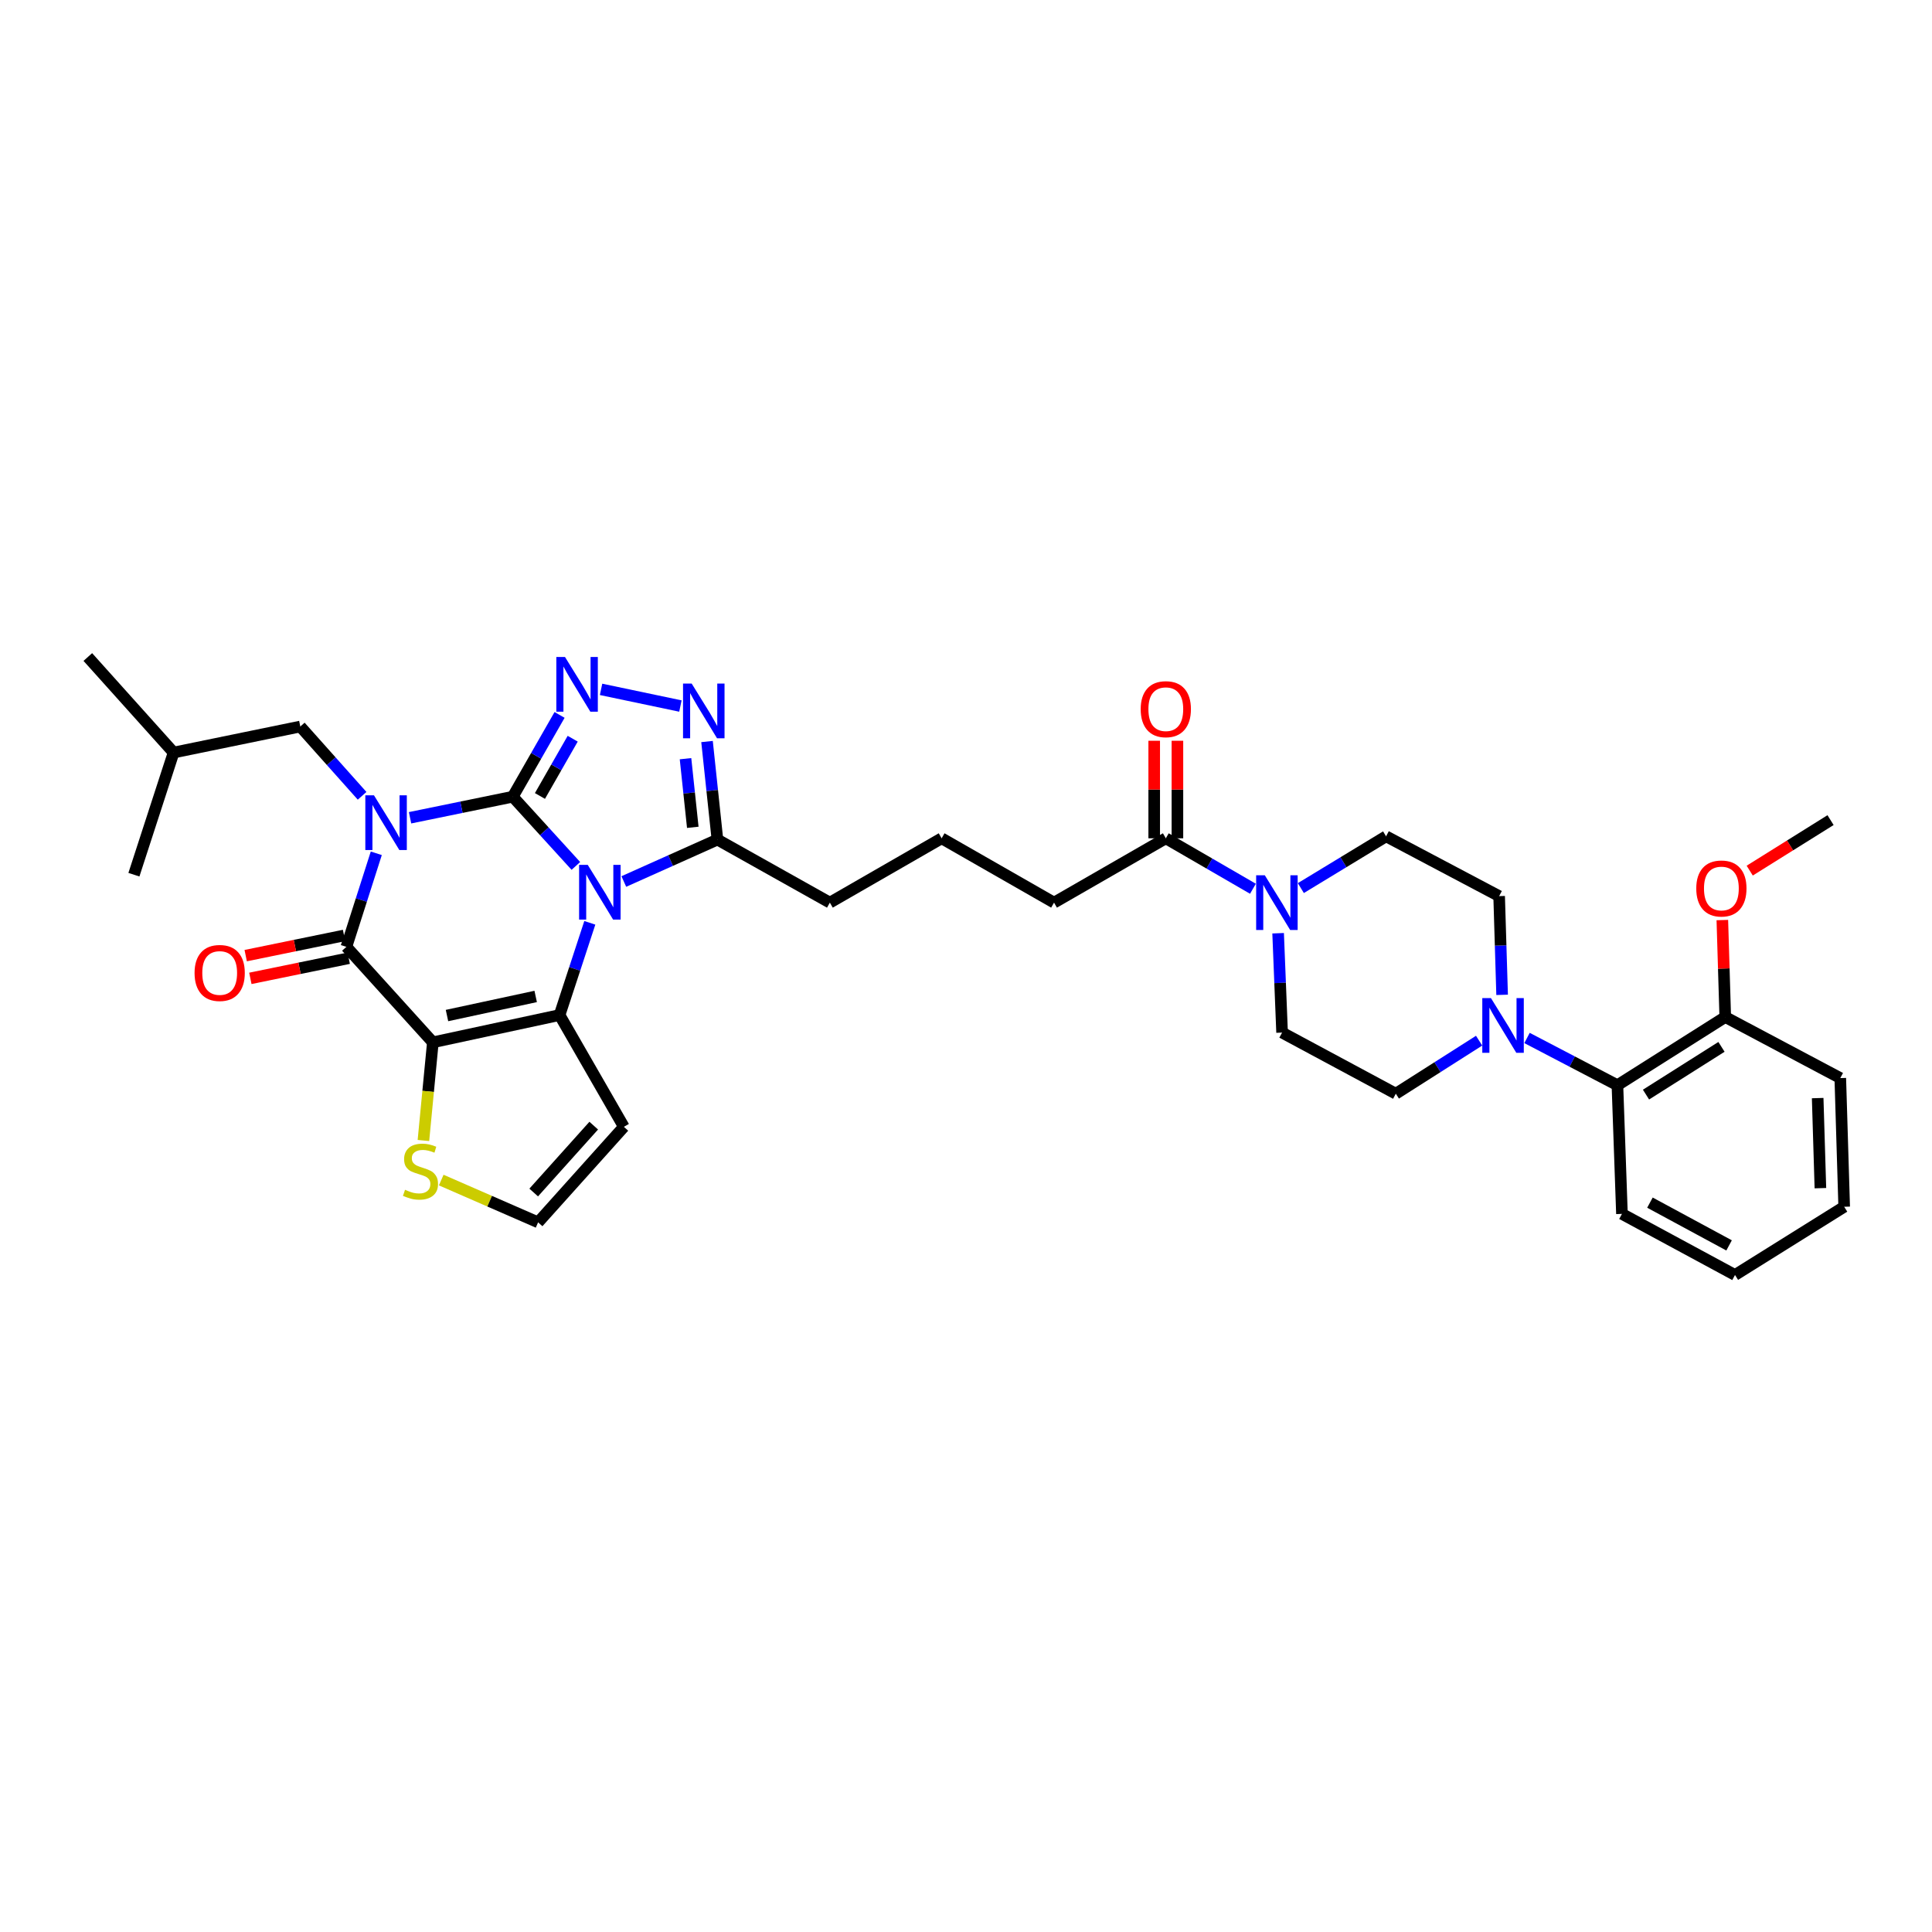 <?xml version='1.0' encoding='iso-8859-1'?>
<svg version='1.1' baseProfile='full'
              xmlns='http://www.w3.org/2000/svg'
                      xmlns:rdkit='http://www.rdkit.org/xml'
                      xmlns:xlink='http://www.w3.org/1999/xlink'
                  xml:space='preserve'
width='1000px' height='1000px' viewBox='0 0 1000 1000'>
<!-- END OF HEADER -->
<rect style='opacity:1.0;fill:#FFFFFF;stroke:none' width='1000' height='1000' x='0' y='0'> </rect>
<path class='bond-0' d='M 265.413,412.374 L 238.829,417.825' style='fill:none;fill-rule:evenodd;stroke:#000000;stroke-width:6px;stroke-linecap:butt;stroke-linejoin:miter;stroke-opacity:1' />
<path class='bond-0' d='M 238.829,417.825 L 212.244,423.276' style='fill:none;fill-rule:evenodd;stroke:#0000FF;stroke-width:6px;stroke-linecap:butt;stroke-linejoin:miter;stroke-opacity:1' />
<path class='bond-1' d='M 265.413,412.374 L 281.74,430.288' style='fill:none;fill-rule:evenodd;stroke:#000000;stroke-width:6px;stroke-linecap:butt;stroke-linejoin:miter;stroke-opacity:1' />
<path class='bond-1' d='M 281.74,430.288 L 298.068,448.201' style='fill:none;fill-rule:evenodd;stroke:#0000FF;stroke-width:6px;stroke-linecap:butt;stroke-linejoin:miter;stroke-opacity:1' />
<path class='bond-5' d='M 265.413,412.374 L 277.524,391.208' style='fill:none;fill-rule:evenodd;stroke:#000000;stroke-width:6px;stroke-linecap:butt;stroke-linejoin:miter;stroke-opacity:1' />
<path class='bond-5' d='M 277.524,391.208 L 289.634,370.042' style='fill:none;fill-rule:evenodd;stroke:#0000FF;stroke-width:6px;stroke-linecap:butt;stroke-linejoin:miter;stroke-opacity:1' />
<path class='bond-5' d='M 279.473,411.99 L 287.95,397.174' style='fill:none;fill-rule:evenodd;stroke:#000000;stroke-width:6px;stroke-linecap:butt;stroke-linejoin:miter;stroke-opacity:1' />
<path class='bond-5' d='M 287.95,397.174 L 296.428,382.357' style='fill:none;fill-rule:evenodd;stroke:#0000FF;stroke-width:6px;stroke-linecap:butt;stroke-linejoin:miter;stroke-opacity:1' />
<path class='bond-4' d='M 194.765,441.668 L 187.027,465.876' style='fill:none;fill-rule:evenodd;stroke:#0000FF;stroke-width:6px;stroke-linecap:butt;stroke-linejoin:miter;stroke-opacity:1' />
<path class='bond-4' d='M 187.027,465.876 L 179.289,490.083' style='fill:none;fill-rule:evenodd;stroke:#000000;stroke-width:6px;stroke-linecap:butt;stroke-linejoin:miter;stroke-opacity:1' />
<path class='bond-13' d='M 187.423,411.911 L 171.43,393.98' style='fill:none;fill-rule:evenodd;stroke:#0000FF;stroke-width:6px;stroke-linecap:butt;stroke-linejoin:miter;stroke-opacity:1' />
<path class='bond-13' d='M 171.43,393.98 L 155.437,376.049' style='fill:none;fill-rule:evenodd;stroke:#000000;stroke-width:6px;stroke-linecap:butt;stroke-linejoin:miter;stroke-opacity:1' />
<path class='bond-3' d='M 305.288,477.652 L 297.46,501.519' style='fill:none;fill-rule:evenodd;stroke:#0000FF;stroke-width:6px;stroke-linecap:butt;stroke-linejoin:miter;stroke-opacity:1' />
<path class='bond-3' d='M 297.46,501.519 L 289.632,525.387' style='fill:none;fill-rule:evenodd;stroke:#000000;stroke-width:6px;stroke-linecap:butt;stroke-linejoin:miter;stroke-opacity:1' />
<path class='bond-7' d='M 322.887,456.265 L 347.113,445.418' style='fill:none;fill-rule:evenodd;stroke:#0000FF;stroke-width:6px;stroke-linecap:butt;stroke-linejoin:miter;stroke-opacity:1' />
<path class='bond-7' d='M 347.113,445.418 L 371.338,434.571' style='fill:none;fill-rule:evenodd;stroke:#000000;stroke-width:6px;stroke-linecap:butt;stroke-linejoin:miter;stroke-opacity:1' />
<path class='bond-2' d='M 224.049,539.502 L 289.632,525.387' style='fill:none;fill-rule:evenodd;stroke:#000000;stroke-width:6px;stroke-linecap:butt;stroke-linejoin:miter;stroke-opacity:1' />
<path class='bond-2' d='M 231.359,525.641 L 277.267,515.76' style='fill:none;fill-rule:evenodd;stroke:#000000;stroke-width:6px;stroke-linecap:butt;stroke-linejoin:miter;stroke-opacity:1' />
<path class='bond-10' d='M 224.049,539.502 L 221.605,564.91' style='fill:none;fill-rule:evenodd;stroke:#000000;stroke-width:6px;stroke-linecap:butt;stroke-linejoin:miter;stroke-opacity:1' />
<path class='bond-10' d='M 221.605,564.91 L 219.162,590.319' style='fill:none;fill-rule:evenodd;stroke:#CCCC00;stroke-width:6px;stroke-linecap:butt;stroke-linejoin:miter;stroke-opacity:1' />
<path class='bond-36' d='M 224.049,539.502 L 179.289,490.083' style='fill:none;fill-rule:evenodd;stroke:#000000;stroke-width:6px;stroke-linecap:butt;stroke-linejoin:miter;stroke-opacity:1' />
<path class='bond-11' d='M 289.632,525.387 L 322.913,583.241' style='fill:none;fill-rule:evenodd;stroke:#000000;stroke-width:6px;stroke-linecap:butt;stroke-linejoin:miter;stroke-opacity:1' />
<path class='bond-16' d='M 178.083,484.199 L 152.629,489.416' style='fill:none;fill-rule:evenodd;stroke:#000000;stroke-width:6px;stroke-linecap:butt;stroke-linejoin:miter;stroke-opacity:1' />
<path class='bond-16' d='M 152.629,489.416 L 127.174,494.632' style='fill:none;fill-rule:evenodd;stroke:#FF0000;stroke-width:6px;stroke-linecap:butt;stroke-linejoin:miter;stroke-opacity:1' />
<path class='bond-16' d='M 180.495,495.967 L 155.04,501.184' style='fill:none;fill-rule:evenodd;stroke:#000000;stroke-width:6px;stroke-linecap:butt;stroke-linejoin:miter;stroke-opacity:1' />
<path class='bond-16' d='M 155.04,501.184 L 129.586,506.4' style='fill:none;fill-rule:evenodd;stroke:#FF0000;stroke-width:6px;stroke-linecap:butt;stroke-linejoin:miter;stroke-opacity:1' />
<path class='bond-6' d='M 311.11,356.814 L 352.179,365.44' style='fill:none;fill-rule:evenodd;stroke:#0000FF;stroke-width:6px;stroke-linecap:butt;stroke-linejoin:miter;stroke-opacity:1' />
<path class='bond-35' d='M 365.956,383.815 L 368.647,409.193' style='fill:none;fill-rule:evenodd;stroke:#0000FF;stroke-width:6px;stroke-linecap:butt;stroke-linejoin:miter;stroke-opacity:1' />
<path class='bond-35' d='M 368.647,409.193 L 371.338,434.571' style='fill:none;fill-rule:evenodd;stroke:#000000;stroke-width:6px;stroke-linecap:butt;stroke-linejoin:miter;stroke-opacity:1' />
<path class='bond-35' d='M 354.818,392.695 L 356.701,410.46' style='fill:none;fill-rule:evenodd;stroke:#0000FF;stroke-width:6px;stroke-linecap:butt;stroke-linejoin:miter;stroke-opacity:1' />
<path class='bond-35' d='M 356.701,410.46 L 358.585,428.224' style='fill:none;fill-rule:evenodd;stroke:#000000;stroke-width:6px;stroke-linecap:butt;stroke-linejoin:miter;stroke-opacity:1' />
<path class='bond-23' d='M 371.338,434.571 L 429.532,467.199' style='fill:none;fill-rule:evenodd;stroke:#000000;stroke-width:6px;stroke-linecap:butt;stroke-linejoin:miter;stroke-opacity:1' />
<path class='bond-8' d='M 648.522,460.018 L 625.972,446.961' style='fill:none;fill-rule:evenodd;stroke:#0000FF;stroke-width:6px;stroke-linecap:butt;stroke-linejoin:miter;stroke-opacity:1' />
<path class='bond-8' d='M 625.972,446.961 L 603.422,433.904' style='fill:none;fill-rule:evenodd;stroke:#000000;stroke-width:6px;stroke-linecap:butt;stroke-linejoin:miter;stroke-opacity:1' />
<path class='bond-17' d='M 661.555,483.042 L 662.58,508.752' style='fill:none;fill-rule:evenodd;stroke:#0000FF;stroke-width:6px;stroke-linecap:butt;stroke-linejoin:miter;stroke-opacity:1' />
<path class='bond-17' d='M 662.58,508.752 L 663.606,534.463' style='fill:none;fill-rule:evenodd;stroke:#000000;stroke-width:6px;stroke-linecap:butt;stroke-linejoin:miter;stroke-opacity:1' />
<path class='bond-18' d='M 673.316,459.673 L 695.372,446.278' style='fill:none;fill-rule:evenodd;stroke:#0000FF;stroke-width:6px;stroke-linecap:butt;stroke-linejoin:miter;stroke-opacity:1' />
<path class='bond-18' d='M 695.372,446.278 L 717.429,432.883' style='fill:none;fill-rule:evenodd;stroke:#000000;stroke-width:6px;stroke-linecap:butt;stroke-linejoin:miter;stroke-opacity:1' />
<path class='bond-9' d='M 777.494,514.932 L 776.723,489.383' style='fill:none;fill-rule:evenodd;stroke:#0000FF;stroke-width:6px;stroke-linecap:butt;stroke-linejoin:miter;stroke-opacity:1' />
<path class='bond-9' d='M 776.723,489.383 L 775.951,463.835' style='fill:none;fill-rule:evenodd;stroke:#000000;stroke-width:6px;stroke-linecap:butt;stroke-linejoin:miter;stroke-opacity:1' />
<path class='bond-14' d='M 790.383,537.251 L 813.779,549.478' style='fill:none;fill-rule:evenodd;stroke:#0000FF;stroke-width:6px;stroke-linecap:butt;stroke-linejoin:miter;stroke-opacity:1' />
<path class='bond-14' d='M 813.779,549.478 L 837.175,561.705' style='fill:none;fill-rule:evenodd;stroke:#000000;stroke-width:6px;stroke-linecap:butt;stroke-linejoin:miter;stroke-opacity:1' />
<path class='bond-38' d='M 765.588,538.65 L 744.031,552.373' style='fill:none;fill-rule:evenodd;stroke:#0000FF;stroke-width:6px;stroke-linecap:butt;stroke-linejoin:miter;stroke-opacity:1' />
<path class='bond-38' d='M 744.031,552.373 L 722.474,566.096' style='fill:none;fill-rule:evenodd;stroke:#000000;stroke-width:6px;stroke-linecap:butt;stroke-linejoin:miter;stroke-opacity:1' />
<path class='bond-37' d='M 228.383,610.8 L 253.452,621.743' style='fill:none;fill-rule:evenodd;stroke:#CCCC00;stroke-width:6px;stroke-linecap:butt;stroke-linejoin:miter;stroke-opacity:1' />
<path class='bond-37' d='M 253.452,621.743 L 278.52,632.686' style='fill:none;fill-rule:evenodd;stroke:#000000;stroke-width:6px;stroke-linecap:butt;stroke-linejoin:miter;stroke-opacity:1' />
<path class='bond-15' d='M 322.913,583.241 L 278.52,632.686' style='fill:none;fill-rule:evenodd;stroke:#000000;stroke-width:6px;stroke-linecap:butt;stroke-linejoin:miter;stroke-opacity:1' />
<path class='bond-15' d='M 307.316,582.633 L 276.24,617.244' style='fill:none;fill-rule:evenodd;stroke:#000000;stroke-width:6px;stroke-linecap:butt;stroke-linejoin:miter;stroke-opacity:1' />
<path class='bond-12' d='M 603.422,433.904 L 545.568,467.199' style='fill:none;fill-rule:evenodd;stroke:#000000;stroke-width:6px;stroke-linecap:butt;stroke-linejoin:miter;stroke-opacity:1' />
<path class='bond-21' d='M 609.429,433.904 L 609.429,408.662' style='fill:none;fill-rule:evenodd;stroke:#000000;stroke-width:6px;stroke-linecap:butt;stroke-linejoin:miter;stroke-opacity:1' />
<path class='bond-21' d='M 609.429,408.662 L 609.429,383.419' style='fill:none;fill-rule:evenodd;stroke:#FF0000;stroke-width:6px;stroke-linecap:butt;stroke-linejoin:miter;stroke-opacity:1' />
<path class='bond-21' d='M 597.416,433.904 L 597.416,408.662' style='fill:none;fill-rule:evenodd;stroke:#000000;stroke-width:6px;stroke-linecap:butt;stroke-linejoin:miter;stroke-opacity:1' />
<path class='bond-21' d='M 597.416,408.662 L 597.416,383.419' style='fill:none;fill-rule:evenodd;stroke:#FF0000;stroke-width:6px;stroke-linecap:butt;stroke-linejoin:miter;stroke-opacity:1' />
<path class='bond-27' d='M 155.437,376.049 L 89.855,389.517' style='fill:none;fill-rule:evenodd;stroke:#000000;stroke-width:6px;stroke-linecap:butt;stroke-linejoin:miter;stroke-opacity:1' />
<path class='bond-22' d='M 837.175,561.705 L 892.987,526.408' style='fill:none;fill-rule:evenodd;stroke:#000000;stroke-width:6px;stroke-linecap:butt;stroke-linejoin:miter;stroke-opacity:1' />
<path class='bond-22' d='M 851.968,566.563 L 891.036,541.855' style='fill:none;fill-rule:evenodd;stroke:#000000;stroke-width:6px;stroke-linecap:butt;stroke-linejoin:miter;stroke-opacity:1' />
<path class='bond-28' d='M 837.175,561.705 L 839.518,628.308' style='fill:none;fill-rule:evenodd;stroke:#000000;stroke-width:6px;stroke-linecap:butt;stroke-linejoin:miter;stroke-opacity:1' />
<path class='bond-19' d='M 663.606,534.463 L 722.474,566.096' style='fill:none;fill-rule:evenodd;stroke:#000000;stroke-width:6px;stroke-linecap:butt;stroke-linejoin:miter;stroke-opacity:1' />
<path class='bond-20' d='M 717.429,432.883 L 775.951,463.835' style='fill:none;fill-rule:evenodd;stroke:#000000;stroke-width:6px;stroke-linecap:butt;stroke-linejoin:miter;stroke-opacity:1' />
<path class='bond-24' d='M 892.987,526.408 L 892.233,501.316' style='fill:none;fill-rule:evenodd;stroke:#000000;stroke-width:6px;stroke-linecap:butt;stroke-linejoin:miter;stroke-opacity:1' />
<path class='bond-24' d='M 892.233,501.316 L 891.479,476.224' style='fill:none;fill-rule:evenodd;stroke:#FF0000;stroke-width:6px;stroke-linecap:butt;stroke-linejoin:miter;stroke-opacity:1' />
<path class='bond-29' d='M 892.987,526.408 L 952.53,558.014' style='fill:none;fill-rule:evenodd;stroke:#000000;stroke-width:6px;stroke-linecap:butt;stroke-linejoin:miter;stroke-opacity:1' />
<path class='bond-26' d='M 429.532,467.199 L 487.387,433.904' style='fill:none;fill-rule:evenodd;stroke:#000000;stroke-width:6px;stroke-linecap:butt;stroke-linejoin:miter;stroke-opacity:1' />
<path class='bond-30' d='M 905.651,450.633 L 926.571,437.56' style='fill:none;fill-rule:evenodd;stroke:#FF0000;stroke-width:6px;stroke-linecap:butt;stroke-linejoin:miter;stroke-opacity:1' />
<path class='bond-30' d='M 926.571,437.56 L 947.491,424.487' style='fill:none;fill-rule:evenodd;stroke:#000000;stroke-width:6px;stroke-linecap:butt;stroke-linejoin:miter;stroke-opacity:1' />
<path class='bond-25' d='M 545.568,467.199 L 487.387,433.904' style='fill:none;fill-rule:evenodd;stroke:#000000;stroke-width:6px;stroke-linecap:butt;stroke-linejoin:miter;stroke-opacity:1' />
<path class='bond-31' d='M 89.855,389.517 L 45.455,340.072' style='fill:none;fill-rule:evenodd;stroke:#000000;stroke-width:6px;stroke-linecap:butt;stroke-linejoin:miter;stroke-opacity:1' />
<path class='bond-32' d='M 89.855,389.517 L 69.313,452.744' style='fill:none;fill-rule:evenodd;stroke:#000000;stroke-width:6px;stroke-linecap:butt;stroke-linejoin:miter;stroke-opacity:1' />
<path class='bond-33' d='M 839.518,628.308 L 898.039,659.928' style='fill:none;fill-rule:evenodd;stroke:#000000;stroke-width:6px;stroke-linecap:butt;stroke-linejoin:miter;stroke-opacity:1' />
<path class='bond-33' d='M 854.006,622.483 L 894.971,644.617' style='fill:none;fill-rule:evenodd;stroke:#000000;stroke-width:6px;stroke-linecap:butt;stroke-linejoin:miter;stroke-opacity:1' />
<path class='bond-39' d='M 952.53,558.014 L 954.545,624.618' style='fill:none;fill-rule:evenodd;stroke:#000000;stroke-width:6px;stroke-linecap:butt;stroke-linejoin:miter;stroke-opacity:1' />
<path class='bond-39' d='M 940.825,568.368 L 942.236,614.991' style='fill:none;fill-rule:evenodd;stroke:#000000;stroke-width:6px;stroke-linecap:butt;stroke-linejoin:miter;stroke-opacity:1' />
<path class='bond-34' d='M 898.039,659.928 L 954.545,624.618' style='fill:none;fill-rule:evenodd;stroke:#000000;stroke-width:6px;stroke-linecap:butt;stroke-linejoin:miter;stroke-opacity:1' />
<path  class='atom-1' d='M 193.57 411.662
L 202.85 426.662
Q 203.77 428.142, 205.25 430.822
Q 206.73 433.502, 206.81 433.662
L 206.81 411.662
L 210.57 411.662
L 210.57 439.982
L 206.69 439.982
L 196.73 423.582
Q 195.57 421.662, 194.33 419.462
Q 193.13 417.262, 192.77 416.582
L 192.77 439.982
L 189.09 439.982
L 189.09 411.662
L 193.57 411.662
' fill='#0000FF'/>
<path  class='atom-2' d='M 304.22 447.66
L 313.5 462.66
Q 314.42 464.14, 315.9 466.82
Q 317.38 469.5, 317.46 469.66
L 317.46 447.66
L 321.22 447.66
L 321.22 475.98
L 317.34 475.98
L 307.38 459.58
Q 306.22 457.66, 304.98 455.46
Q 303.78 453.26, 303.42 452.58
L 303.42 475.98
L 299.74 475.98
L 299.74 447.66
L 304.22 447.66
' fill='#0000FF'/>
<path  class='atom-6' d='M 292.435 340.046
L 301.715 355.046
Q 302.635 356.526, 304.115 359.206
Q 305.595 361.886, 305.675 362.046
L 305.675 340.046
L 309.435 340.046
L 309.435 368.366
L 305.555 368.366
L 295.595 351.966
Q 294.435 350.046, 293.195 347.846
Q 291.995 345.646, 291.635 344.966
L 291.635 368.366
L 287.955 368.366
L 287.955 340.046
L 292.435 340.046
' fill='#0000FF'/>
<path  class='atom-7' d='M 358.017 353.821
L 367.297 368.821
Q 368.217 370.301, 369.697 372.981
Q 371.177 375.661, 371.257 375.821
L 371.257 353.821
L 375.017 353.821
L 375.017 382.141
L 371.137 382.141
L 361.177 365.741
Q 360.017 363.821, 358.777 361.621
Q 357.577 359.421, 357.217 358.741
L 357.217 382.141
L 353.537 382.141
L 353.537 353.821
L 358.017 353.821
' fill='#0000FF'/>
<path  class='atom-9' d='M 654.663 453.039
L 663.943 468.039
Q 664.863 469.519, 666.343 472.199
Q 667.823 474.879, 667.903 475.039
L 667.903 453.039
L 671.663 453.039
L 671.663 481.359
L 667.783 481.359
L 657.823 464.959
Q 656.663 463.039, 655.423 460.839
Q 654.223 458.639, 653.863 457.959
L 653.863 481.359
L 650.183 481.359
L 650.183 453.039
L 654.663 453.039
' fill='#0000FF'/>
<path  class='atom-10' d='M 771.713 516.606
L 780.993 531.606
Q 781.913 533.086, 783.393 535.766
Q 784.873 538.446, 784.953 538.606
L 784.953 516.606
L 788.713 516.606
L 788.713 544.926
L 784.833 544.926
L 774.873 528.526
Q 773.713 526.606, 772.473 524.406
Q 771.273 522.206, 770.913 521.526
L 770.913 544.926
L 767.233 544.926
L 767.233 516.606
L 771.713 516.606
' fill='#0000FF'/>
<path  class='atom-11' d='M 209.643 615.832
Q 209.963 615.952, 211.283 616.512
Q 212.603 617.072, 214.043 617.432
Q 215.523 617.752, 216.963 617.752
Q 219.643 617.752, 221.203 616.472
Q 222.763 615.152, 222.763 612.872
Q 222.763 611.312, 221.963 610.352
Q 221.203 609.392, 220.003 608.872
Q 218.803 608.352, 216.803 607.752
Q 214.283 606.992, 212.763 606.272
Q 211.283 605.552, 210.203 604.032
Q 209.163 602.512, 209.163 599.952
Q 209.163 596.392, 211.563 594.192
Q 214.003 591.992, 218.803 591.992
Q 222.083 591.992, 225.803 593.552
L 224.883 596.632
Q 221.483 595.232, 218.923 595.232
Q 216.163 595.232, 214.643 596.392
Q 213.123 597.512, 213.163 599.472
Q 213.163 600.992, 213.923 601.912
Q 214.723 602.832, 215.843 603.352
Q 217.003 603.872, 218.923 604.472
Q 221.483 605.272, 223.003 606.072
Q 224.523 606.872, 225.603 608.512
Q 226.723 610.112, 226.723 612.872
Q 226.723 616.792, 224.083 618.912
Q 221.483 620.992, 217.123 620.992
Q 214.603 620.992, 212.683 620.432
Q 210.803 619.912, 208.563 618.992
L 209.643 615.832
' fill='#CCCC00'/>
<path  class='atom-17' d='M 100.706 503.604
Q 100.706 496.804, 104.066 493.004
Q 107.426 489.204, 113.706 489.204
Q 119.986 489.204, 123.346 493.004
Q 126.706 496.804, 126.706 503.604
Q 126.706 510.484, 123.306 514.404
Q 119.906 518.284, 113.706 518.284
Q 107.466 518.284, 104.066 514.404
Q 100.706 510.524, 100.706 503.604
M 113.706 515.084
Q 118.026 515.084, 120.346 512.204
Q 122.706 509.284, 122.706 503.604
Q 122.706 498.044, 120.346 495.244
Q 118.026 492.404, 113.706 492.404
Q 109.386 492.404, 107.026 495.204
Q 104.706 498.004, 104.706 503.604
Q 104.706 509.324, 107.026 512.204
Q 109.386 515.084, 113.706 515.084
' fill='#FF0000'/>
<path  class='atom-22' d='M 590.422 367.067
Q 590.422 360.267, 593.782 356.467
Q 597.142 352.667, 603.422 352.667
Q 609.702 352.667, 613.062 356.467
Q 616.422 360.267, 616.422 367.067
Q 616.422 373.947, 613.022 377.867
Q 609.622 381.747, 603.422 381.747
Q 597.182 381.747, 593.782 377.867
Q 590.422 373.987, 590.422 367.067
M 603.422 378.547
Q 607.742 378.547, 610.062 375.667
Q 612.422 372.747, 612.422 367.067
Q 612.422 361.507, 610.062 358.707
Q 607.742 355.867, 603.422 355.867
Q 599.102 355.867, 596.742 358.667
Q 594.422 361.467, 594.422 367.067
Q 594.422 372.787, 596.742 375.667
Q 599.102 378.547, 603.422 378.547
' fill='#FF0000'/>
<path  class='atom-25' d='M 877.985 459.878
Q 877.985 453.078, 881.345 449.278
Q 884.705 445.478, 890.985 445.478
Q 897.265 445.478, 900.625 449.278
Q 903.985 453.078, 903.985 459.878
Q 903.985 466.758, 900.585 470.678
Q 897.185 474.558, 890.985 474.558
Q 884.745 474.558, 881.345 470.678
Q 877.985 466.798, 877.985 459.878
M 890.985 471.358
Q 895.305 471.358, 897.625 468.478
Q 899.985 465.558, 899.985 459.878
Q 899.985 454.318, 897.625 451.518
Q 895.305 448.678, 890.985 448.678
Q 886.665 448.678, 884.305 451.478
Q 881.985 454.278, 881.985 459.878
Q 881.985 465.598, 884.305 468.478
Q 886.665 471.358, 890.985 471.358
' fill='#FF0000'/>
</svg>
